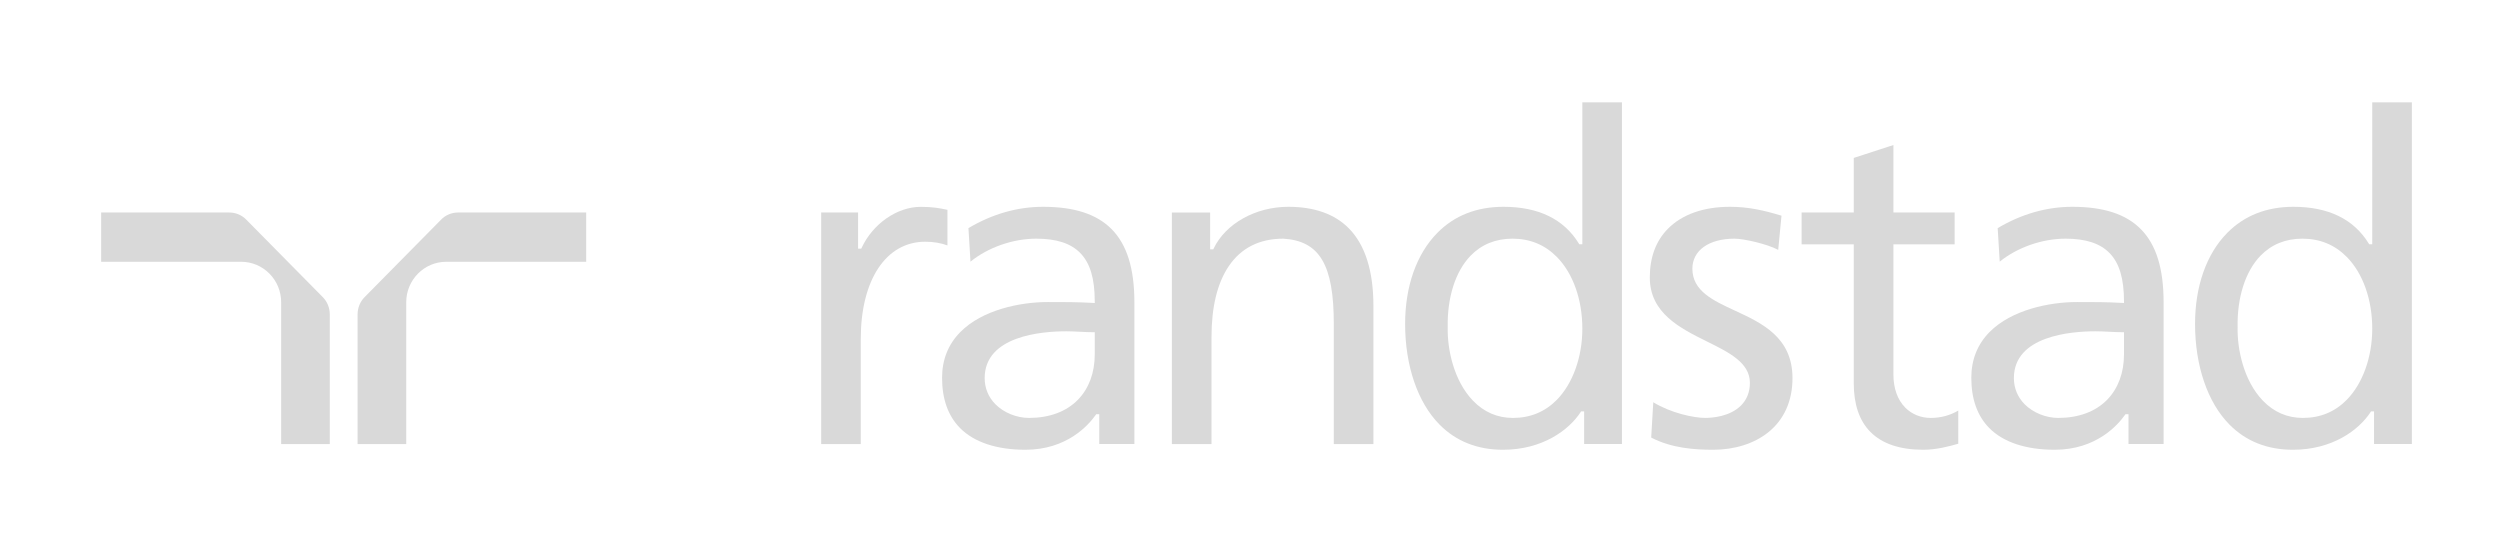 <svg xmlns="http://www.w3.org/2000/svg" xmlns:xlink="http://www.w3.org/1999/xlink" width="204" height="44" xml:space="preserve"><g transform="translate(-1009 -104)"><g><g><g><g><path d="M-5.905 85.114C-5.905 85.114-12.122 78.897-12.124 78.897-12.493 78.517-12.994 78.31-13.538 78.31L-23.975 78.31-23.975 82.281-12.549 82.281C-11.678 82.281-10.859 82.62-10.243 83.236-9.627 83.852-9.288 84.669-9.288 85.541L-9.288 96.966-5.319 96.966-5.319 86.529C-5.319 85.987-5.527 85.484-5.905 85.114" fill="#D9D9D9" fill-rule="nonzero" fill-opacity="1" transform="matrix(1 0 0 1.013 1041.23 42.011)"></path><path d="M5.166 78.31C4.624 78.31 4.121 78.517 3.752 78.897L-2.465 85.114C-2.843 85.484-3.051 85.987-3.051 86.529L-3.051 96.966 0.918 96.966 0.918 85.541C0.918 83.743 2.38 82.281 4.179 82.281L15.603 82.281 15.603 78.31 5.166 78.31" fill="#D9D9D9" fill-rule="nonzero" fill-opacity="1" transform="matrix(1 0 0 1.013 1041.23 42.011)"></path><path d="M42.898 77.856C40.976 77.856 38.995 79.213 38.079 81.16L38.048 81.224 37.79 81.224 37.79 78.31 34.778 78.31 34.778 96.966 38.009 96.966 38.009 88.486C38.009 83.735 40.075 80.665 43.267 80.665 43.958 80.665 44.559 80.772 45.081 80.963L45.081 78.094C44.389 77.955 43.879 77.856 42.898 77.856" fill="#D9D9D9" fill-rule="nonzero" fill-opacity="1" transform="matrix(1 0 0 1.013 1041.23 42.011)"></path><path d="M142.468 79.657C141.254 78.442 139.425 77.852 136.873 77.852 134.773 77.852 132.723 78.433 130.781 79.569L130.947 82.271C132.372 81.127 134.405 80.419 136.319 80.419 137.955 80.419 139.123 80.792 139.893 81.562 140.708 82.375 141.088 83.622 141.088 85.482L141.088 85.603 140.969 85.595C139.593 85.521 138.622 85.521 137.279 85.523 134.986 85.521 131.902 86.155 130.118 87.94 129.13 88.927 128.629 90.169 128.629 91.627 128.629 93.34 129.122 94.699 130.093 95.672 131.241 96.818 133.087 97.423 135.432 97.423 138.805 97.423 140.573 95.452 141.176 94.604L141.209 94.557 141.456 94.557 141.456 96.961 144.32 96.961 144.32 85.541C144.32 82.827 143.716 80.903 142.468 79.657ZM141.088 87.954 141.088 89.734C141.088 91.215 140.614 92.477 139.721 93.387 138.772 94.35 137.392 94.857 135.727 94.859 134.713 94.859 133.66 94.434 132.976 93.752 132.407 93.181 132.103 92.455 132.103 91.648 132.103 88.248 136.756 87.88 138.758 87.88 139.129 87.88 139.507 87.899 139.87 87.917 140.234 87.936 140.608 87.954 140.975 87.954L141.088 87.954" fill="#D9D9D9" fill-rule="nonzero" fill-opacity="1" transform="matrix(1 0 0 1.013 1041.23 42.011)"></path><path d="M58.484 79.657C57.268 78.442 55.439 77.852 52.887 77.852 50.786 77.852 48.737 78.433 46.795 79.569L46.961 82.271C48.386 81.127 50.419 80.419 52.332 80.419 53.969 80.419 55.139 80.792 55.907 81.562 56.722 82.375 57.102 83.622 57.102 85.482L57.102 85.603 56.983 85.595C55.609 85.521 54.638 85.521 53.293 85.523 51.002 85.521 47.916 86.155 46.134 87.94 45.144 88.927 44.643 90.169 44.643 91.627 44.643 93.34 45.136 94.699 46.109 95.672 47.255 96.818 49.101 97.423 51.445 97.423 54.819 97.423 56.587 95.452 57.19 94.604L57.225 94.557 57.469 94.557 57.469 96.961 60.336 96.961 60.336 85.541C60.336 82.827 59.728 80.903 58.484 79.657ZM57.102 87.954 57.102 89.734C57.102 91.215 56.628 92.477 55.735 93.387 54.788 94.35 53.406 94.857 51.741 94.859 50.727 94.859 49.673 94.434 48.992 93.752 48.421 93.181 48.119 92.455 48.119 91.648 48.119 88.248 52.772 87.88 54.772 87.88 55.143 87.88 55.521 87.899 55.886 87.917 56.248 87.936 56.622 87.954 56.989 87.954L57.102 87.954" fill="#D9D9D9" fill-rule="nonzero" fill-opacity="1" transform="matrix(1 0 0 1.013 1041.23 42.011)"></path><path d="M77.835 79.587C76.683 78.435 75.022 77.852 72.897 77.852 70.23 77.852 67.781 79.201 66.805 81.211L66.775 81.277 66.516 81.277 66.516 78.314 63.395 78.314 63.395 96.966 66.629 96.966 66.629 88.344C66.629 85.923 67.101 84.004 68.033 82.64 69.041 81.166 70.542 80.419 72.495 80.419 75.454 80.602 76.608 82.525 76.608 87.285L76.608 96.966 79.841 96.966 79.841 85.837C79.841 83.02 79.166 80.918 77.835 79.587" fill="#D9D9D9" fill-rule="nonzero" fill-opacity="1" transform="matrix(1 0 0 1.013 1041.23 42.011)"></path><path d="M109.337 86.213C107.553 85.398 105.868 84.63 105.868 82.839 105.868 81.367 107.216 80.419 109.305 80.419 110.066 80.419 111.974 80.846 112.871 81.322L113.14 78.569C111.711 78.138 110.438 77.852 108.935 77.852 106.779 77.852 105.028 78.464 103.872 79.62 102.89 80.602 102.394 81.922 102.394 83.546 102.394 86.42 104.876 87.634 107.066 88.706 108.865 89.582 110.561 90.414 110.561 92.029 110.561 92.76 110.321 93.372 109.847 93.847 108.935 94.758 107.483 94.857 106.904 94.857 105.981 94.857 104.1 94.461 102.677 93.596L102.508 96.44C104.188 97.308 106.091 97.423 107.568 97.423 109.311 97.423 110.904 96.929 112.05 96.025 113.349 95.001 114.037 93.492 114.037 91.656 114.037 88.356 111.54 87.219 109.337 86.213" fill="#D9D9D9" fill-rule="nonzero" fill-opacity="1" transform="matrix(1 0 0 1.013 1041.23 42.011)"></path><path d="M125.309 94.859C124.509 94.859 123.773 94.561 123.238 94.027 122.605 93.395 122.273 92.473 122.273 91.362L122.273 80.877 127.268 80.877 127.268 78.31 122.273 78.31 122.273 72.875 119.037 73.914 119.037 78.31 114.781 78.31 114.781 80.877 119.037 80.877 119.037 92.069C119.037 93.769 119.493 95.085 120.392 95.982 121.347 96.939 122.802 97.423 124.716 97.423 125.808 97.423 126.884 97.13 127.564 96.937L127.564 94.266C126.898 94.654 126.143 94.859 125.309 94.859" fill="#D9D9D9" fill-rule="nonzero" fill-opacity="1" transform="matrix(1 0 0 1.013 1041.23 42.011)"></path><path d="M161.345 69.434 161.345 80.868 161.094 80.868 161.062 80.815C159.844 78.848 157.774 77.852 154.91 77.852 152.724 77.852 150.907 78.558 149.512 79.953 147.818 81.647 146.886 84.252 146.886 87.287 146.886 90.656 147.907 93.608 149.687 95.387 151.038 96.74 152.783 97.423 154.873 97.423 158.068 97.423 160.242 95.855 161.212 94.385L161.244 94.333 161.491 94.333 161.491 96.961 164.579 96.961 164.579 69.434 161.345 69.434ZM161.345 87.675C161.345 89.958 160.565 92.1 159.257 93.407 158.296 94.37 157.095 94.859 155.686 94.859 154.42 94.859 153.319 94.391 152.42 93.469 150.833 91.841 150.319 89.27 150.36 87.566 150.309 85.162 150.989 83.059 152.223 81.796 153.118 80.883 154.272 80.419 155.649 80.419 157.072 80.419 158.29 80.913 159.265 81.889 160.587 83.211 161.345 85.32 161.345 87.675" fill="#D9D9D9" fill-rule="nonzero" fill-opacity="1" transform="matrix(1 0 0 1.013 1041.23 42.011)"></path><path d="M96.889 69.434 96.889 80.868 96.638 80.868 96.606 80.815C95.386 78.848 93.316 77.852 90.454 77.852 88.265 77.852 86.448 78.558 85.056 79.953 83.362 81.647 82.428 84.252 82.428 87.287 82.428 90.656 83.451 93.608 85.229 95.387 86.58 96.74 88.325 97.423 90.417 97.423 93.61 97.423 95.784 95.855 96.753 94.385L96.786 94.333 97.035 94.333 97.035 96.961 100.121 96.961 100.121 69.434 96.889 69.434ZM96.889 87.675C96.889 89.958 96.107 92.1 94.801 93.407 93.838 94.37 92.637 94.859 91.23 94.859 89.961 94.859 88.863 94.391 87.964 93.469 86.376 91.841 85.861 89.27 85.904 87.566 85.853 85.162 86.531 83.059 87.766 81.796 88.662 80.883 89.814 80.419 91.193 80.419 92.616 80.419 93.832 80.913 94.807 81.889 96.129 83.211 96.889 85.32 96.889 87.675" fill="#D9D9D9" fill-rule="nonzero" fill-opacity="1" transform="matrix(1 0 0 1.013 1041.23 42.011)"></path></g></g></g></g></g></svg>